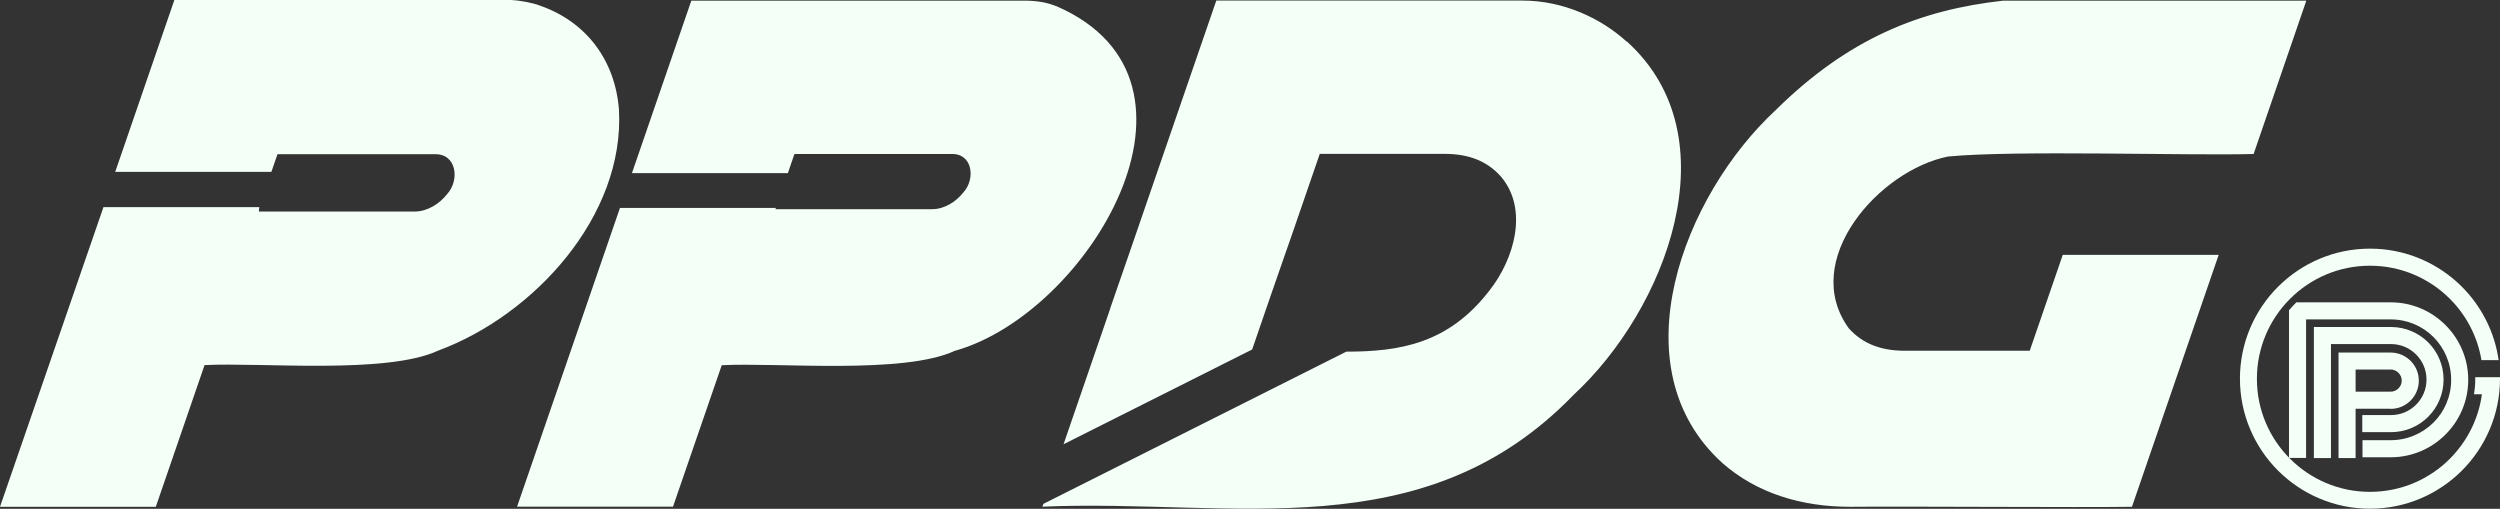 <svg xmlns="http://www.w3.org/2000/svg" id="uuid-b0b53eab-80da-4831-8f3f-e4bf25d8360a" viewBox="0 0 221.1 45" width="221.1" height="45"><rect x="0" y="0" width="221.1" height="45" fill="#333333" stroke="none"/><defs><style>.uuid-0b744a76-e309-45e3-b1ad-96929cba7b1f{fill:#f4fff8;stroke-width:0px;}</style></defs><path class="uuid-0b744a76-e309-45e3-b1ad-96929cba7b1f" d="m84.46,31.02c-4.57,2.12-15.69,1.02-20.63,1.28l-4.31,12.51h-13.79l9.1-26.42h13.79l-.04.11h13.86c1.09,0,2.12-.66,2.77-1.49,1.07-1.17.83-3.47-1.09-3.39h-13.86l-.58,1.69h-13.79L61.14.06h29.72c1.31.04,1.92.25,2.6.5,15.2,6.62,2.76,27.17-8.99,30.46Zm-29.72-21.32c-.34-4.42-2.93-7.79-6.98-9.2-.56-.23-1.75-.47-2.6-.5H15.42l-5.23,15.2h13.81l.54-1.56h13.88c1.99-.08,2.24,2.31,1.13,3.52-.68.87-1.74,1.54-2.87,1.55h-13.79l.04-.39h-13.78L0,44.82h13.78l4.31-12.53c4.95-.26,16.08.84,20.66-1.28,8.47-3.13,16.51-11.9,15.99-21.31Zm89.11-6.03c-2.21-2.01-5.52-3.62-9.22-3.62h-27.06l-7.59,22.04h0l-1.8,5.2h.01c-1.06,3.07-2.72,7.91-4.13,12l16.68-8.38,1.59-4.62h0l1.46-4.2h0l.03-.08.44-1.26h0l2.46-7.14h11.15c1.99.02,3.61.6,4.85,1.98,2.5,2.9,1.19,7.34-.99,10.1-3.62,4.71-7.94,5.41-12.66,5.41l-26.79,13.46c-.03.08-.06.17-.09.25,16.88-.72,33.69,3.86,47-9.91,8.14-7.54,14.06-22.77,4.69-31.23Zm28.47,10.17c5.97-.57,21.13-.06,26.99-.22L203.97.06h-26.83c-7.23.81-13.6,3.26-20.1,9.68-8.14,7.54-14.06,22.77-4.69,31.23,3.05,2.67,7.01,3.85,11.26,3.85,4.77-.05,20.44.07,24.94,0l7.67-22.28h-13.79l-2.92,8.48h-11.15c-1.99-.02-3.61-.6-4.85-1.98-4.37-6.02,2.68-13.99,8.79-15.2Z"></path><path class="uuid-0b744a76-e309-45e3-b1ad-96929cba7b1f" d="m218.29,33.59c0,1.89-.77,3.6-2.01,4.84-1.24,1.24-2.95,2.01-4.84,2.01h-2.5v-1.51h2.5c1.48,0,2.81-.6,3.78-1.56.97-.97,1.56-2.3,1.56-3.78,0-1.48-.6-2.81-1.56-3.78-.97-.97-2.3-1.56-3.78-1.56h-7.49v12.25h-1.51v-13.06c.21-.24.42-.48.65-.7h8.35c1.89,0,3.6.77,4.84,2.01,1.24,1.24,2.01,2.95,2.01,4.84Zm-6.86,2.56h-3.1v4.36h-1.51v-9.33h4.61c.68,0,1.31.28,1.76.73.45.45.73,1.07.73,1.76,0,.68-.28,1.31-.73,1.76-.45.45-1.07.73-1.76.73Zm-3.1-1.51h3.1c.27,0,.51-.11.69-.29.18-.18.29-.42.29-.69,0-.27-.11-.51-.29-.69-.18-.18-.42-.29-.69-.29h-3.1v1.96Zm3.13,3.58c1.28,0,2.45-.52,3.29-1.36.84-.84,1.36-2.01,1.36-3.29,0-1.28-.52-2.45-1.36-3.29-.84-.84-2.01-1.36-3.29-1.36h-6.82v11.59h1.51v-10.08h5.31c.87,0,1.65.35,2.22.92.57.57.92,1.35.92,2.22,0,.87-.35,1.65-.92,2.22-.57.57-1.35.92-2.22.92h-2.54s0,1.51,0,1.51h2.54s0,0,0,0Zm9.65-4.86h-2.2c0,.08,0,.15,0,.23,0,.44-.04.86-.11,1.28h.7c-.3,2.21-1.33,4.19-2.83,5.7-1.81,1.81-4.3,2.93-7.07,2.93-2.76,0-5.26-1.12-7.07-2.93-1.81-1.81-2.93-4.3-2.93-7.07,0-2.76,1.12-5.26,2.93-7.07,1.81-1.81,4.3-2.93,7.07-2.93,2.76,0,5.26,1.12,7.07,2.93,1.44,1.44,2.44,3.32,2.79,5.42h1.52c-.36-2.52-1.54-4.78-3.25-6.49-2.08-2.08-4.96-3.37-8.13-3.37-3.17,0-6.05,1.29-8.13,3.37-2.08,2.08-3.37,4.96-3.37,8.13,0,3.17,1.29,6.05,3.37,8.13,2.08,2.08,4.96,3.37,8.13,3.37,3.17,0,6.05-1.29,8.13-3.37,2.08-2.08,3.37-4.96,3.37-8.13,0-.05,0-.09,0-.14Z"></path></svg>